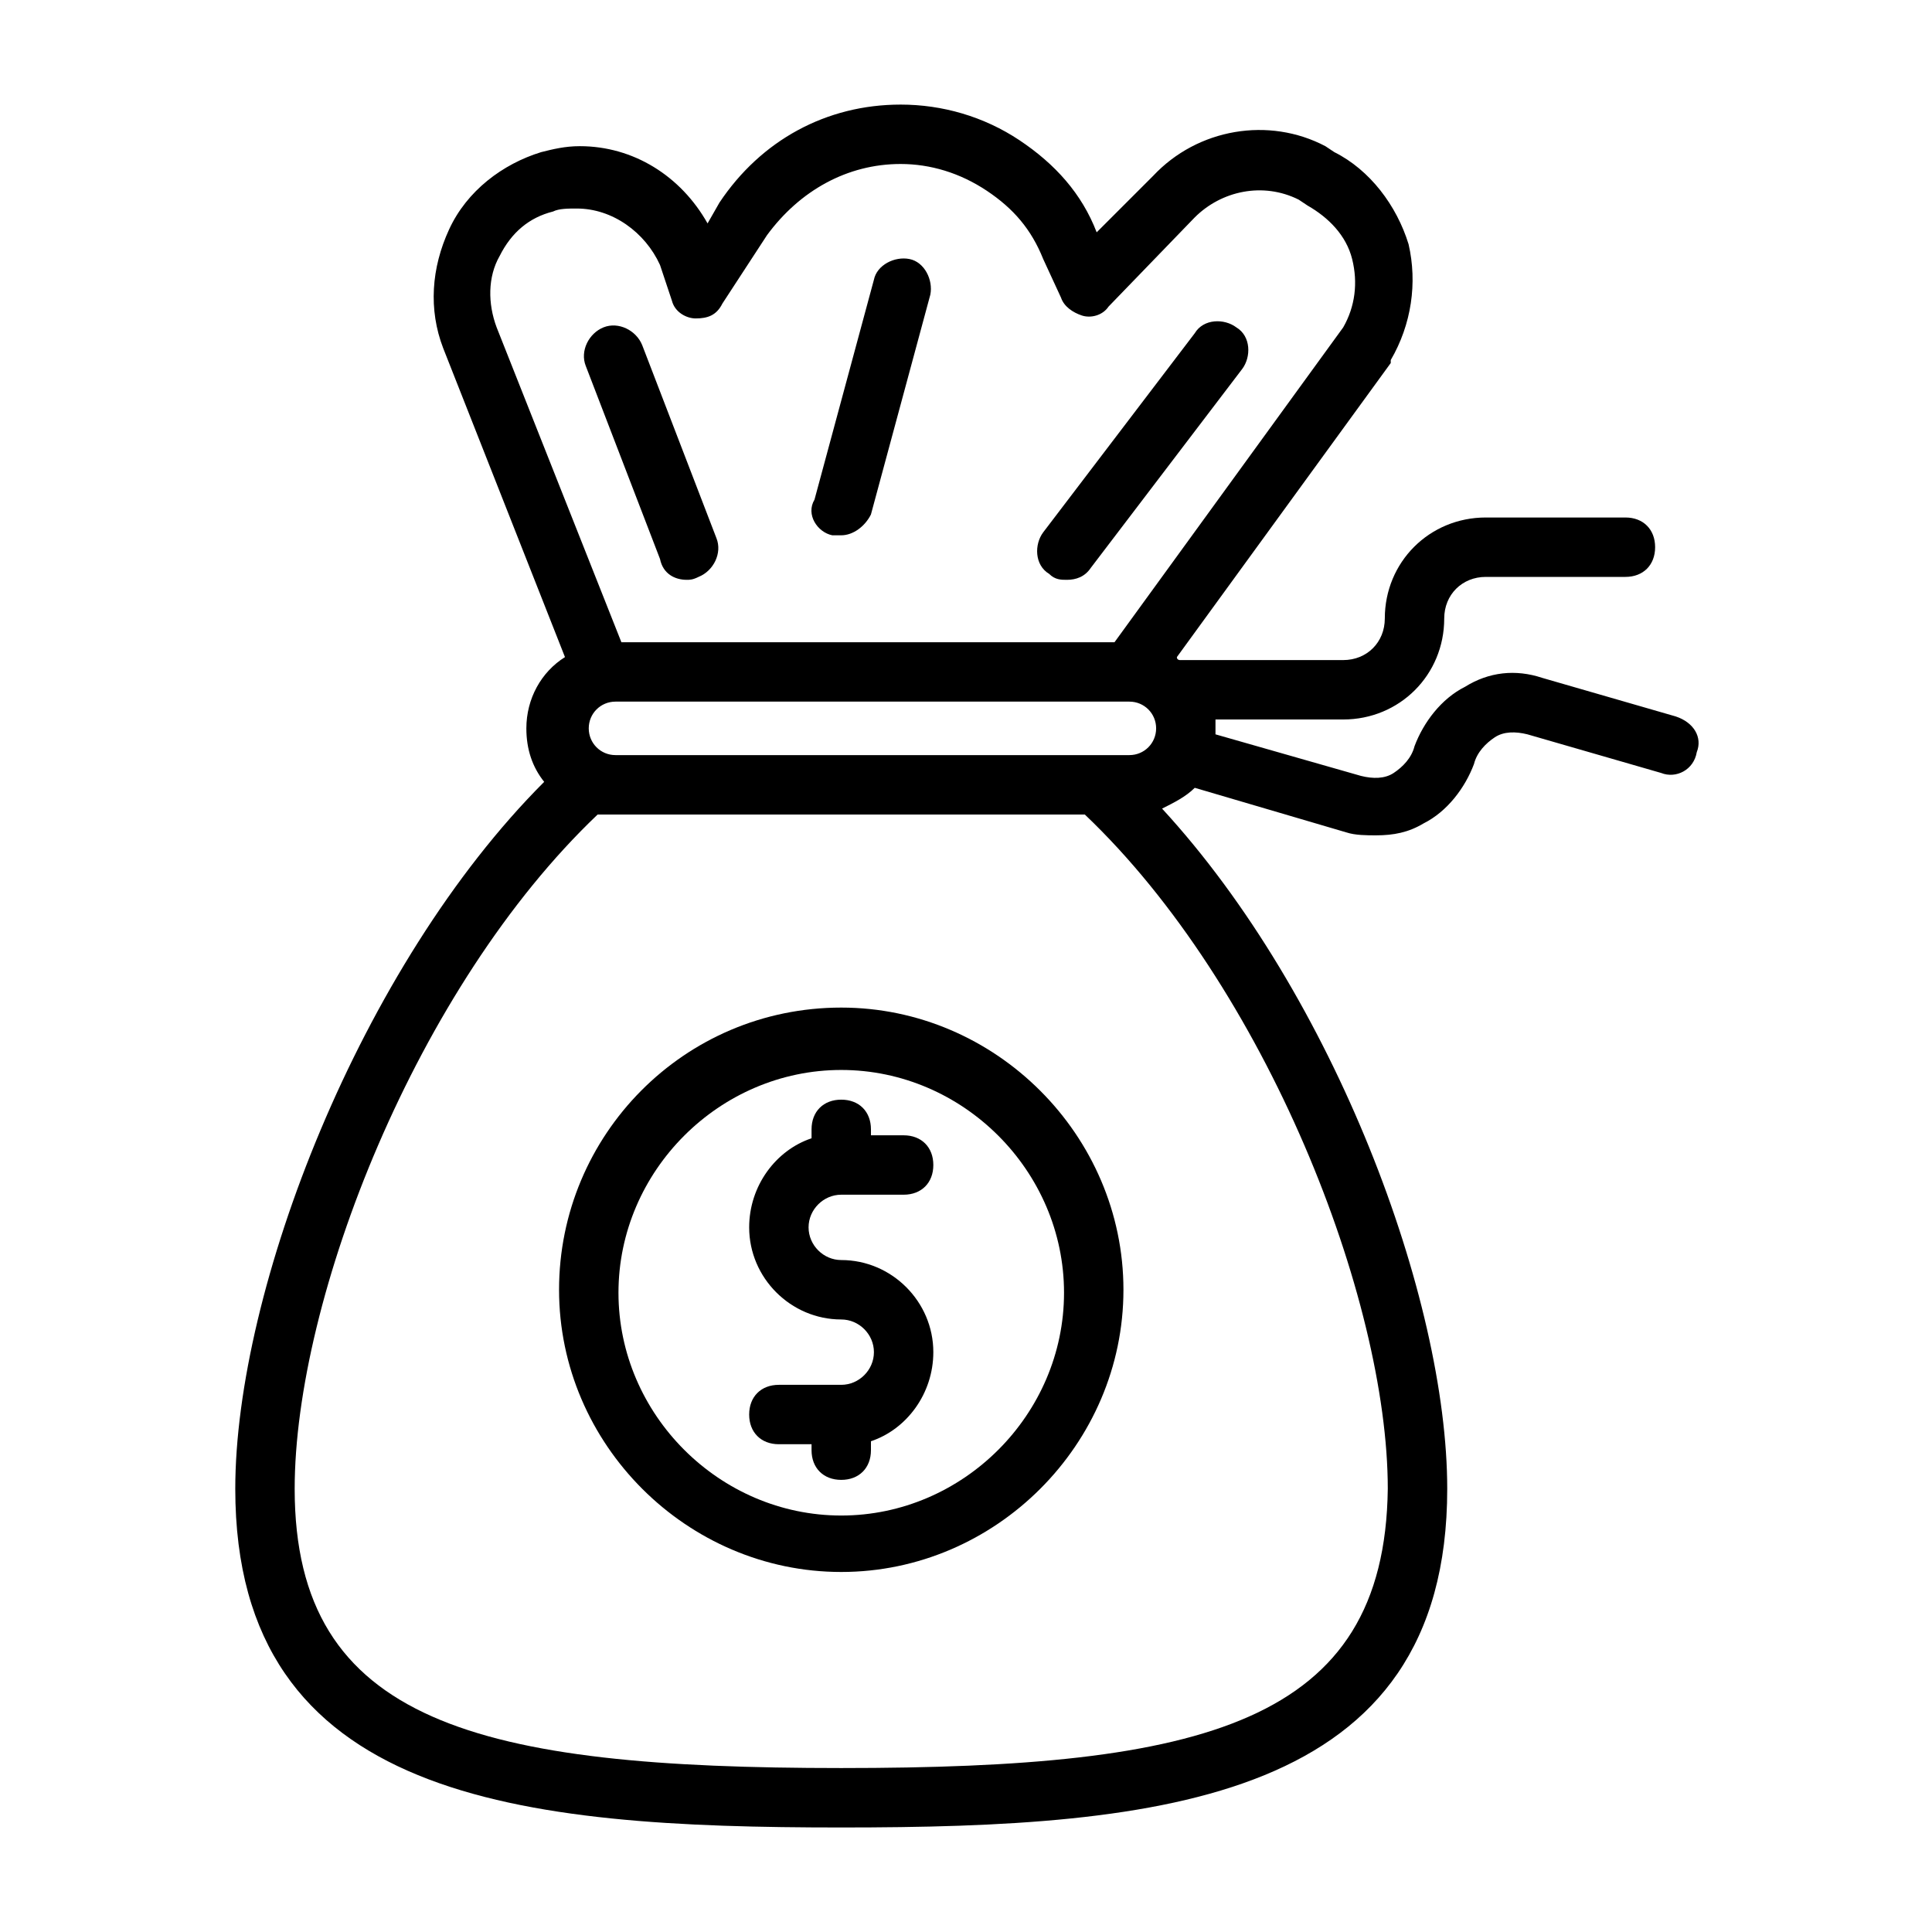 <?xml version="1.0" encoding="UTF-8"?>
<!-- The Best Svg Icon site in the world: iconSvg.co, Visit us! https://iconsvg.co -->
<svg fill="#000000" width="800px" height="800px" version="1.1" viewBox="144 144 512 512" xmlns="http://www.w3.org/2000/svg">
 <g>
  <path d="m366.94 411.02c-41.723 0-74.785 33.852-74.785 74.785 0 40.934 33.852 74.785 74.785 74.785s74.785-33.852 74.785-74.785c-0.004-40.938-33.852-74.785-74.785-74.785zm0 134.61c-32.273 0-59.039-26.766-59.039-59.039s26.766-59.039 59.039-59.039 59.039 26.766 59.039 59.039-26.766 59.039-59.039 59.039z"/>
  <path d="m366.94 460.61h16.531c4.723 0 7.871-3.148 7.871-7.871 0-4.723-3.148-7.871-7.871-7.871h-8.66v-1.574c0-4.723-3.148-7.871-7.871-7.871s-7.871 3.148-7.871 7.871v2.363c-9.445 3.148-16.531 12.594-16.531 23.617 0 13.383 11.02 24.402 24.402 24.402 4.723 0 8.66 3.938 8.66 8.66s-3.938 8.66-8.66 8.66h-16.531c-4.723 0-7.871 3.148-7.871 7.871s3.148 7.871 7.871 7.871h8.66v1.574c0 4.723 3.148 7.871 7.871 7.871s7.871-3.148 7.871-7.871v-2.367c9.445-3.148 16.531-12.594 16.531-23.617 0-13.383-11.02-24.402-24.402-24.402-4.723 0-8.66-3.938-8.66-8.66 0-4.719 3.934-8.656 8.66-8.656z"/>
  <path d="m326 297.66c0.789 0 1.574 0 3.148-0.789 3.938-1.574 6.297-6.297 4.723-10.234l-19.68-51.168c-1.574-3.938-6.297-6.297-10.234-4.723s-6.297 6.297-4.723 10.234l19.68 51.168c0.789 3.934 3.938 5.512 7.086 5.512z"/>
  <path d="m364.57 285.86h2.363c3.148 0 6.297-2.363 7.871-5.512l15.742-58.254c0.789-3.938-1.574-8.66-5.512-9.445-3.938-0.789-8.66 1.574-9.445 5.512l-15.742 58.254c-2.363 3.934 0.785 8.656 4.723 9.445z"/>
  <path d="m426.76 297.66c2.363 0 4.723-0.789 6.297-3.148l40.148-52.742c2.363-3.148 2.363-8.66-1.574-11.02-3.148-2.363-8.66-2.363-11.02 1.574l-40.148 52.742c-2.363 3.148-2.363 8.66 1.574 11.02 1.574 1.574 3.148 1.574 4.723 1.574z"/>
  <path d="m588.14 333.88-35.426-10.234c-7.086-2.363-14.168-1.574-20.469 2.363-6.297 3.148-11.02 9.445-13.383 15.742-0.789 3.148-3.148 5.512-5.512 7.086-2.363 1.574-5.512 1.574-8.66 0.789l-38.574-11.02v-0.789-3.148h33.852c14.957 0 26.766-11.809 26.766-26.766 0-6.297 4.723-11.02 11.02-11.02h37c4.723 0 7.871-3.148 7.871-7.871 0-4.723-3.148-7.871-7.871-7.871h-37c-14.957 0-26.766 11.809-26.766 26.766 0 6.297-4.723 11.02-11.02 11.02h-43.297s-0.789 0-0.789-0.789l56.68-77.934v-0.789c5.512-9.445 7.086-20.469 4.723-30.699-3.148-10.234-10.234-19.68-19.68-24.402l-2.363-1.574c-14.957-7.871-33.852-4.723-45.656 7.871l-14.957 14.957c-3.93-10.238-11.016-18.109-20.461-24.406-9.445-6.297-20.469-9.445-31.488-9.445-19.68 0-37 9.445-48.02 25.977l-3.148 5.512c-7.086-12.594-19.68-20.469-33.852-20.469-3.938 0-7.086 0.789-10.234 1.574-10.234 3.148-19.68 10.234-24.402 20.469-4.723 10.234-5.512 21.254-1.574 31.488l32.273 81.867c-6.297 3.938-10.234 11.02-10.234 18.895 0 5.512 1.574 10.234 4.723 14.168-48.801 48.809-81.863 134.61-81.863 187.36 0 82.656 75.57 89.742 160.59 89.742s160.59-7.086 160.59-89.742c0-50.383-29.914-130.68-75.57-180.27 3.148-1.574 6.297-3.148 8.66-5.512l40.148 11.809c2.363 0.789 5.512 0.789 7.871 0.789 4.723 0 8.66-0.789 12.594-3.148 6.297-3.148 11.02-9.445 13.383-15.742 0.789-3.148 3.148-5.512 5.512-7.086s5.512-1.574 8.66-0.789l35.426 10.234c3.938 1.574 8.66-0.789 9.445-5.512 1.57-3.938-0.793-7.871-5.516-9.445zm-144.85 10.23h-136.18c-3.938 0-7.086-3.148-7.086-7.086s3.148-7.086 7.086-7.086h136.19c3.938 0 7.086 3.148 7.086 7.086-0.004 3.938-3.152 7.086-7.09 7.086zm-166.89-132.25c3.148-6.297 7.871-10.234 14.168-11.809 1.574-0.789 3.938-0.789 6.297-0.789 9.445 0 18.105 6.297 22.043 14.957l3.148 9.445c0.789 3.148 3.938 4.723 6.297 4.723 3.148 0 5.512-0.789 7.086-3.938l11.809-18.105c8.66-11.801 21.258-18.887 35.426-18.887 7.871 0 15.742 2.363 22.828 7.086 7.086 4.723 11.809 10.234 14.957 18.105l4.723 10.234c0.789 2.363 3.148 3.938 5.512 4.723 2.363 0.789 5.512 0 7.086-2.363l22.828-23.617c7.086-7.086 18.105-9.445 27.551-4.723l2.363 1.574c5.512 3.148 10.234 7.871 11.809 14.168 1.574 6.297 0.789 12.594-2.363 18.105l-60.613 83.449h-130.68l-33.062-83.445c-2.363-6.297-2.363-13.383 0.785-18.895zm90.531 400.69c-96.039 0-144.84-11.809-144.84-73.996 0-50.383 32.273-133.04 80.293-178.7h129.1c48.02 45.656 80.293 128.31 80.293 178.7-0.789 62.188-48.805 73.996-144.84 73.996z"/>
 </g>
</svg>
